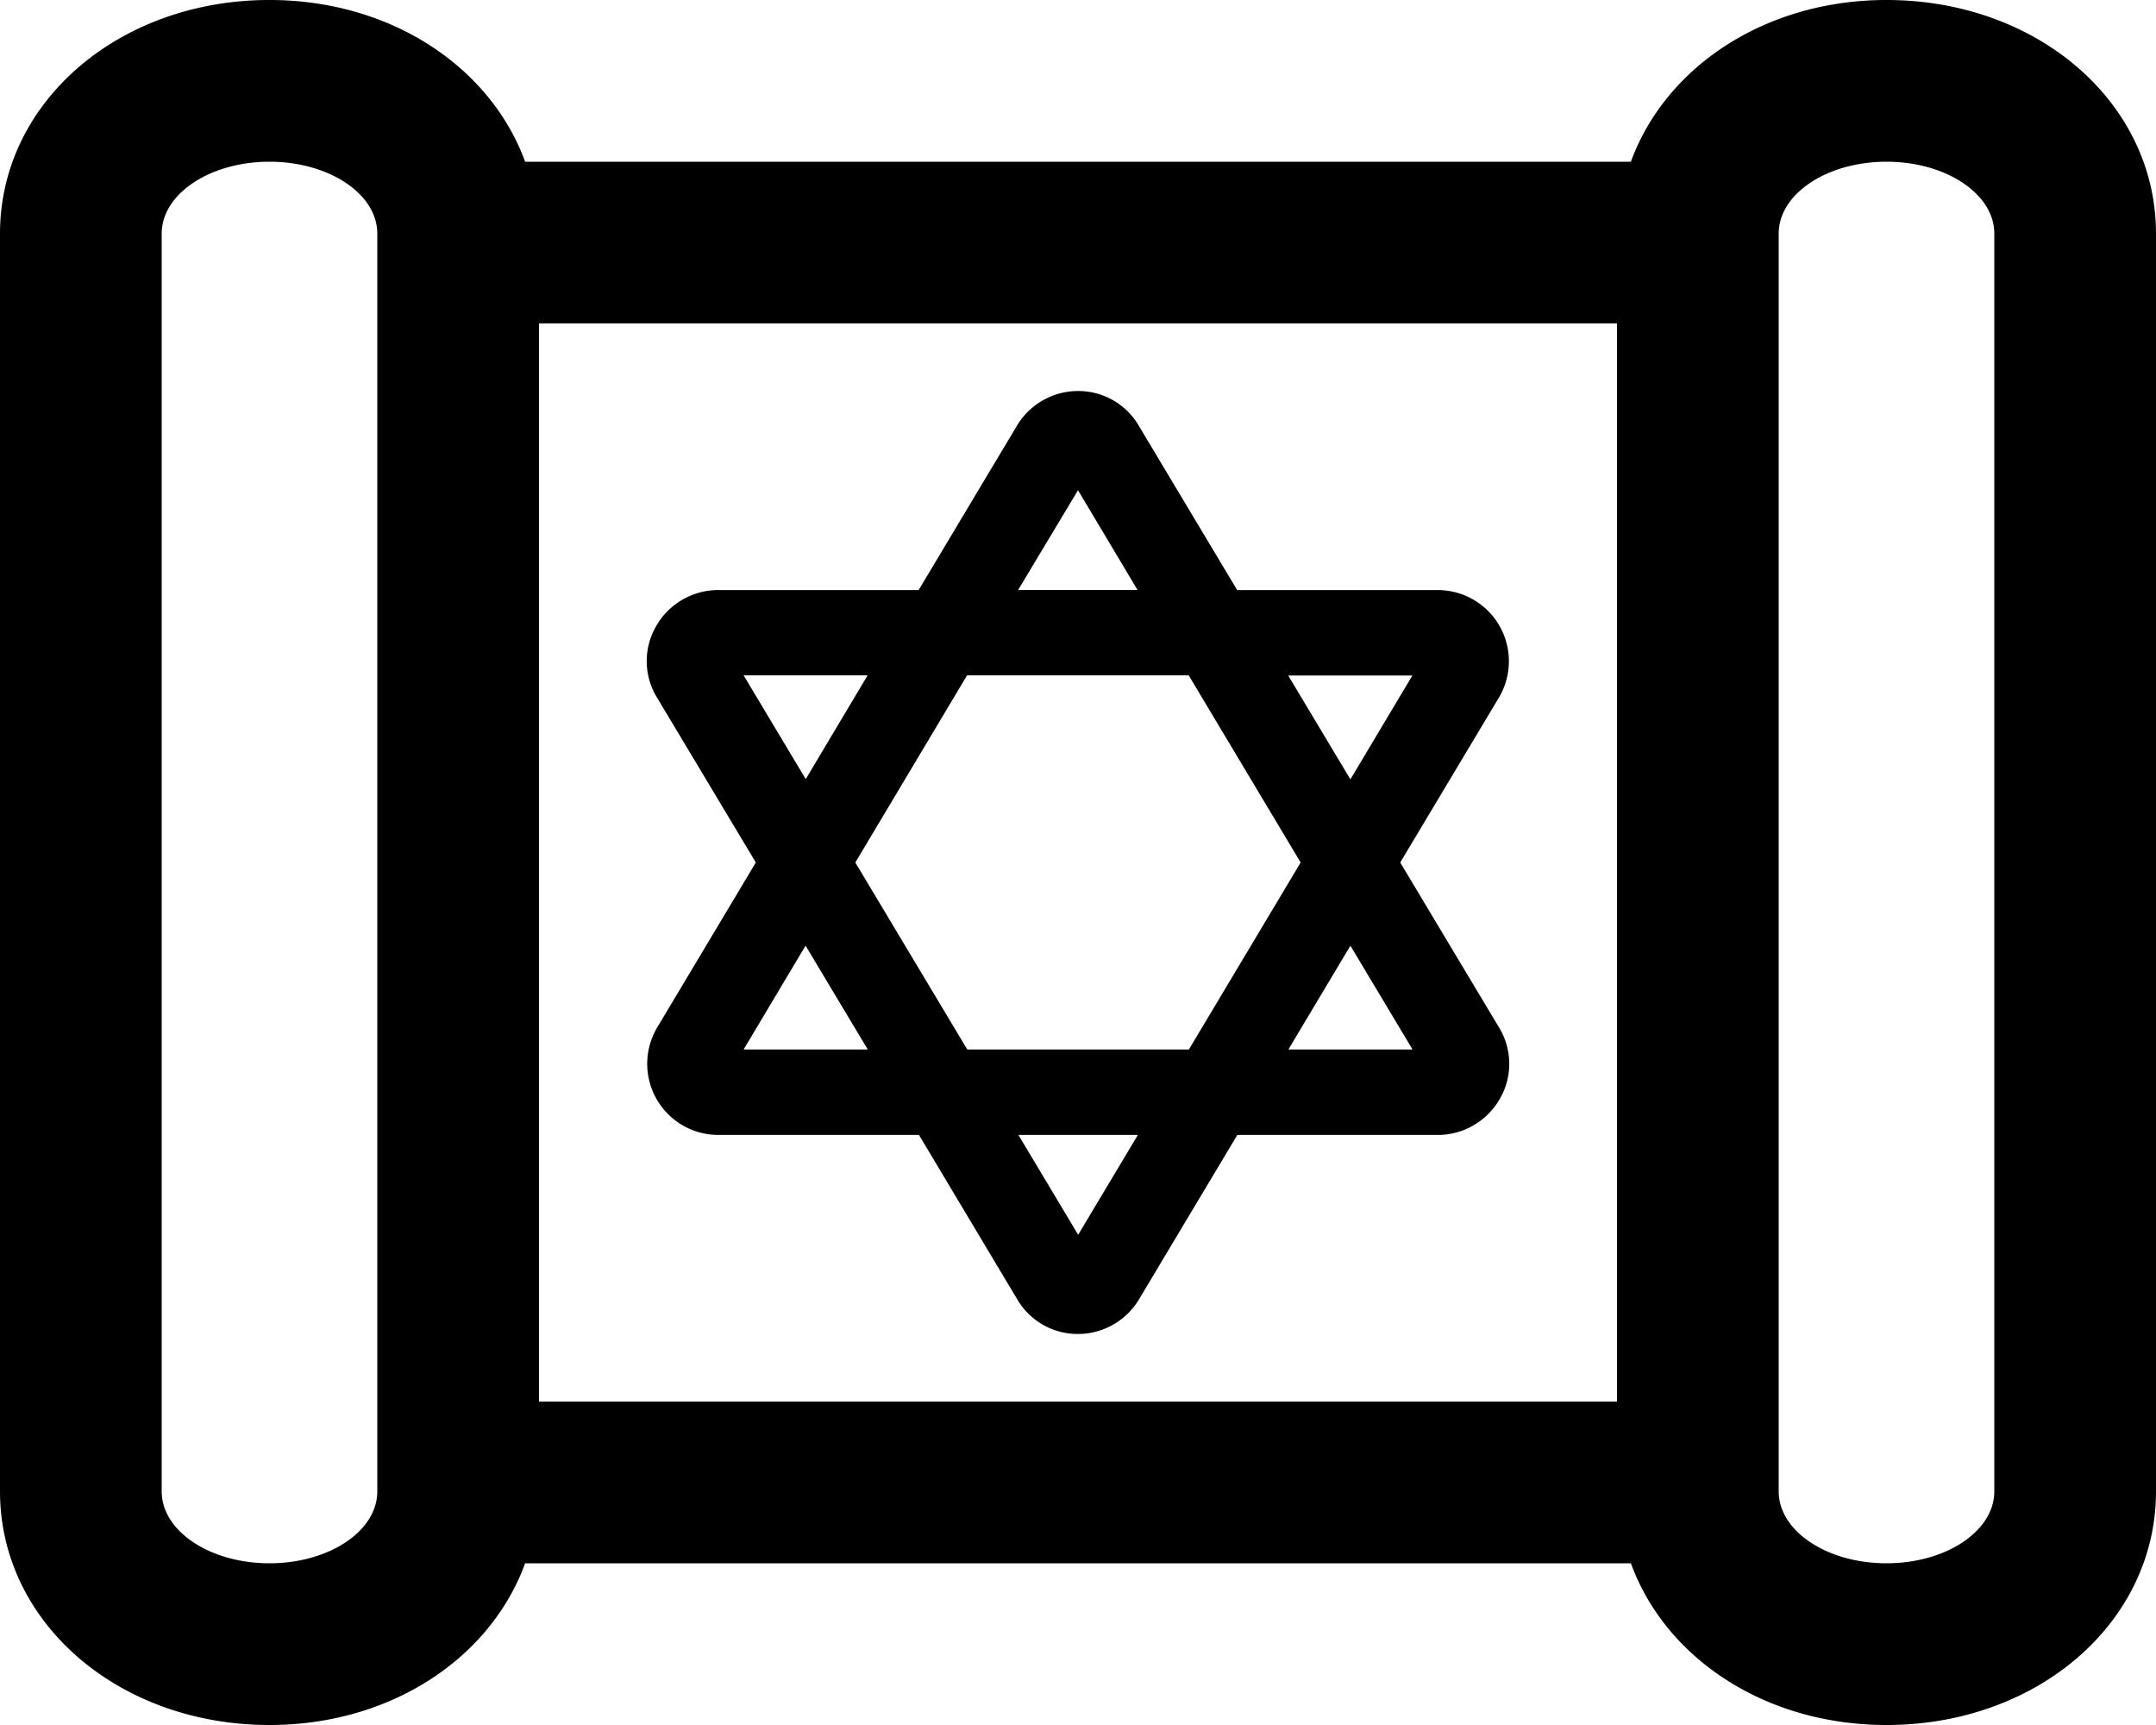 <svg xmlns="http://www.w3.org/2000/svg" viewBox="0 0 640 512"><!-- Font Awesome Pro 5.15.2 by @fontawesome - https://fontawesome.com License - https://fontawesome.com/license (Commercial License) --><path d="M224.36 256l-29.21 48.86a21.11 21.11 0 0 0 18.1 32h59.54L302 385.71a20.78 20.78 0 0 0 18 10.23 21.13 21.13 0 0 0 18.16-10.37l29.13-48.7h59.45a21.25 21.25 0 0 0 18.48-10.72A20.69 20.69 0 0 0 445 305l-29.35-49 29.24-48.86a21.12 21.12 0 0 0-18.1-32h-59.54L338 126.29a20.76 20.76 0 0 0-17.95-10.23 21.13 21.13 0 0 0-18.22 10.37l-29.13 48.7h-59.45a21.23 21.23 0 0 0-18.48 10.72A20.7 20.7 0 0 0 195 207zm-3.62 55.5l18.39-30.82 18.46 30.82zm99.31 55l-17.74-29.64h35.46zm99.26-55h-36.86l18.41-30.8zm-.05-111l-18.4 30.82-18.46-30.82zm-99.26-55l17.68 29.62h-35.46zm-32.93 54.95h65.79L386.09 256l-33.17 55.5h-65.79L253.9 256zm-29.52 0l-18.37 30.8-18.44-30.8zM560 0c-36.17 0-65.67 20-75.88 48H155.88C145.67 20 116.17 0 80 0 35.14 0 0 30.46 0 69.33v373.34C0 481.54 35.14 512 80 512c36.17 0 65.67-19.95 75.88-48h328.24c10.21 28.05 39.71 48 75.88 48 44.86 0 80-30.46 80-69.33V69.33C640 30.46 604.86 0 560 0zM112 442.67C112 454.45 97.67 464 80 464s-32-9.55-32-21.33V69.33C48 57.55 62.33 48 80 48s32 9.55 32 21.33zM480 416H160V96h320zm112 26.67c0 11.78-14.33 21.33-32 21.33s-32-9.55-32-21.33V69.33C528 57.55 542.33 48 560 48s32 9.55 32 21.33z"/></svg>